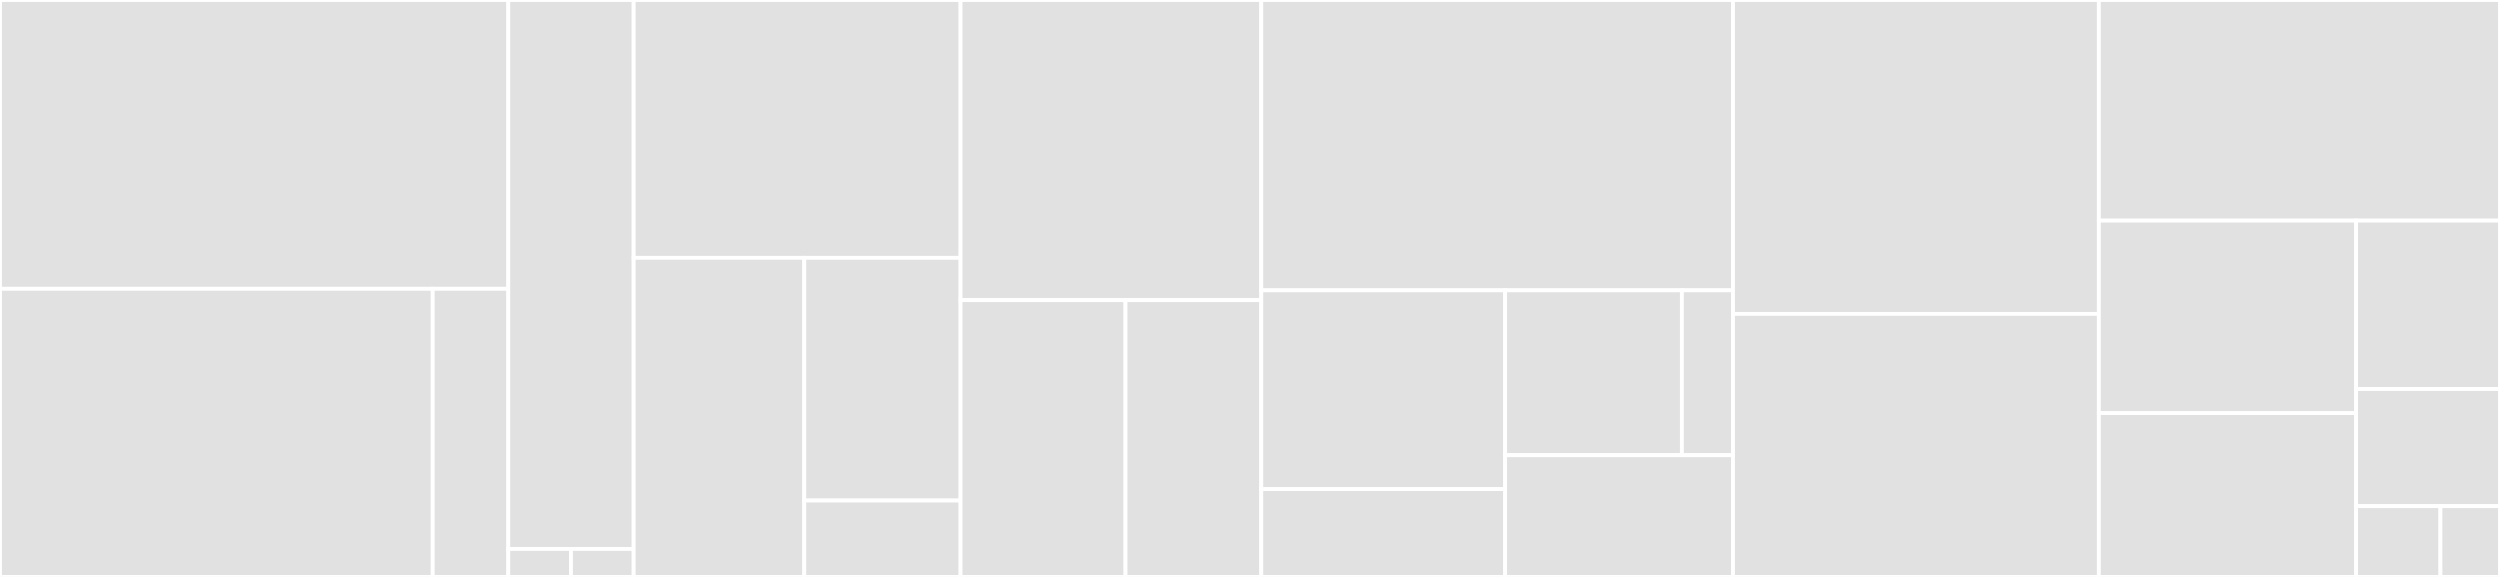 <svg baseProfile="full" width="650" height="150" viewBox="0 0 650 150" version="1.1"
xmlns="http://www.w3.org/2000/svg" xmlns:ev="http://www.w3.org/2001/xml-events"
xmlns:xlink="http://www.w3.org/1999/xlink">

<rect x="0" y="0" width="650" height="150" fill="#333333" stroke="none"/>

<style>rect.s{mask:url(#mask);}</style>
<defs>
  <pattern id="white" width="4" height="4" patternUnits="userSpaceOnUse" patternTransform="rotate(45)">
    <rect width="2" height="2" transform="translate(0,0)" fill="white"></rect>
  </pattern>
  <mask id="mask">
    <rect x="0" y="0" width="100%" height="100%" fill="url(#white)"></rect>
  </mask>
</defs>

<rect x="0" y="0" width="132.152" height="75.09" fill="#e1e1e1" stroke="white" stroke-width="1" class=" tooltipped" data-content="data/value/value.go"><title>data/value/value.go</title></rect>
<rect x="0" y="75.09" width="112.504" height="74.91" fill="#e1e1e1" stroke="white" stroke-width="1" class=" tooltipped" data-content="data/table/from_kusto.go"><title>data/table/from_kusto.go</title></rect>
<rect x="112.504" y="75.09" width="19.649" height="74.91" fill="#e1e1e1" stroke="white" stroke-width="1" class=" tooltipped" data-content="data/table/table.go"><title>data/table/table.go</title></rect>
<rect x="132.152" y="0" width="32.603" height="142.718" fill="#e1e1e1" stroke="white" stroke-width="1" class=" tooltipped" data-content="data/errors/errors.go"><title>data/errors/errors.go</title></rect>
<rect x="132.152" y="142.718" width="16.301" height="7.282" fill="#e1e1e1" stroke="white" stroke-width="1" class=" tooltipped" data-content="data/errors/op_string.go"><title>data/errors/op_string.go</title></rect>
<rect x="148.454" y="142.718" width="16.301" height="7.282" fill="#e1e1e1" stroke="white" stroke-width="1" class=" tooltipped" data-content="data/errors/kind_string.go"><title>data/errors/kind_string.go</title></rect>
<rect x="164.755" y="0" width="84.989" height="67.039" fill="#e1e1e1" stroke="white" stroke-width="1" class=" tooltipped" data-content="ingest/internal/filesystem/filesystem.go"><title>ingest/internal/filesystem/filesystem.go</title></rect>
<rect x="164.755" y="67.039" width="44.355" height="82.961" fill="#e1e1e1" stroke="white" stroke-width="1" class=" tooltipped" data-content="ingest/internal/resources/resources.go"><title>ingest/internal/resources/resources.go</title></rect>
<rect x="209.11" y="67.039" width="40.634" height="63.097" fill="#e1e1e1" stroke="white" stroke-width="1" class=" tooltipped" data-content="ingest/internal/conn/conn.go"><title>ingest/internal/conn/conn.go</title></rect>
<rect x="209.11" y="130.136" width="40.634" height="19.864" fill="#e1e1e1" stroke="white" stroke-width="1" class=" tooltipped" data-content="ingest/internal/gzip/gzip.go"><title>ingest/internal/gzip/gzip.go</title></rect>
<rect x="249.744" y="0" width="78.184" height="78.036" fill="#e1e1e1" stroke="white" stroke-width="1" class=" tooltipped" data-content="ingest/ingest.go"><title>ingest/ingest.go</title></rect>
<rect x="249.744" y="78.036" width="42.886" height="71.964" fill="#e1e1e1" stroke="white" stroke-width="1" class=" tooltipped" data-content="ingest/status.go"><title>ingest/status.go</title></rect>
<rect x="292.63" y="78.036" width="35.298" height="71.964" fill="#e1e1e1" stroke="white" stroke-width="1" class=" tooltipped" data-content="ingest/result.go"><title>ingest/result.go</title></rect>
<rect x="327.928" y="0" width="122.656" height="75.484" fill="#e1e1e1" stroke="white" stroke-width="1" class=" tooltipped" data-content="query_builder.go"><title>query_builder.go</title></rect>
<rect x="327.928" y="75.484" width="63.399" height="51.675" fill="#e1e1e1" stroke="white" stroke-width="1" class=" tooltipped" data-content="internal/frames/v2/decoder.go"><title>internal/frames/v2/decoder.go</title></rect>
<rect x="327.928" y="127.158" width="63.399" height="22.842" fill="#e1e1e1" stroke="white" stroke-width="1" class=" tooltipped" data-content="internal/frames/v2/v2.go"><title>internal/frames/v2/v2.go</title></rect>
<rect x="391.327" y="75.484" width="45.966" height="42.867" fill="#e1e1e1" stroke="white" stroke-width="1" class=" tooltipped" data-content="internal/frames/v1/decoder.go"><title>internal/frames/v1/decoder.go</title></rect>
<rect x="437.293" y="75.484" width="13.291" height="42.867" fill="#e1e1e1" stroke="white" stroke-width="1" class=" tooltipped" data-content="internal/frames/v1/v1.go"><title>internal/frames/v1/v1.go</title></rect>
<rect x="391.327" y="118.351" width="59.257" height="31.649" fill="#e1e1e1" stroke="white" stroke-width="1" class=" tooltipped" data-content="internal/frames/unmarshal/unmarshal.go"><title>internal/frames/unmarshal/unmarshal.go</title></rect>
<rect x="450.584" y="0" width="95.118" height="81.614" fill="#e1e1e1" stroke="white" stroke-width="1" class=" tooltipped" data-content="to_kusto.go"><title>to_kusto.go</title></rect>
<rect x="450.584" y="81.614" width="95.118" height="68.386" fill="#e1e1e1" stroke="white" stroke-width="1" class=" tooltipped" data-content="kusto.go"><title>kusto.go</title></rect>
<rect x="545.702" y="0" width="104.298" height="57.36" fill="#e1e1e1" stroke="white" stroke-width="1" class=" tooltipped" data-content="statemachine.go"><title>statemachine.go</title></rect>
<rect x="545.702" y="57.36" width="66.884" height="50.047" fill="#e1e1e1" stroke="white" stroke-width="1" class=" tooltipped" data-content="reader.go"><title>reader.go</title></rect>
<rect x="545.702" y="107.407" width="66.884" height="42.593" fill="#e1e1e1" stroke="white" stroke-width="1" class=" tooltipped" data-content="conn.go"><title>conn.go</title></rect>
<rect x="612.586" y="57.36" width="37.414" height="43.782" fill="#e1e1e1" stroke="white" stroke-width="1" class=" tooltipped" data-content="mock.go"><title>mock.go</title></rect>
<rect x="612.586" y="101.142" width="37.414" height="30.457" fill="#e1e1e1" stroke="white" stroke-width="1" class=" tooltipped" data-content="test/etoe/etoe_env.go"><title>test/etoe/etoe_env.go</title></rect>
<rect x="612.586" y="131.599" width="21.932" height="18.401" fill="#e1e1e1" stroke="white" stroke-width="1" class=" tooltipped" data-content="mgmtopts.go"><title>mgmtopts.go</title></rect>
<rect x="634.518" y="131.599" width="15.482" height="18.401" fill="#e1e1e1" stroke="white" stroke-width="1" class=" tooltipped" data-content="queryopts.go"><title>queryopts.go</title></rect>
</svg>